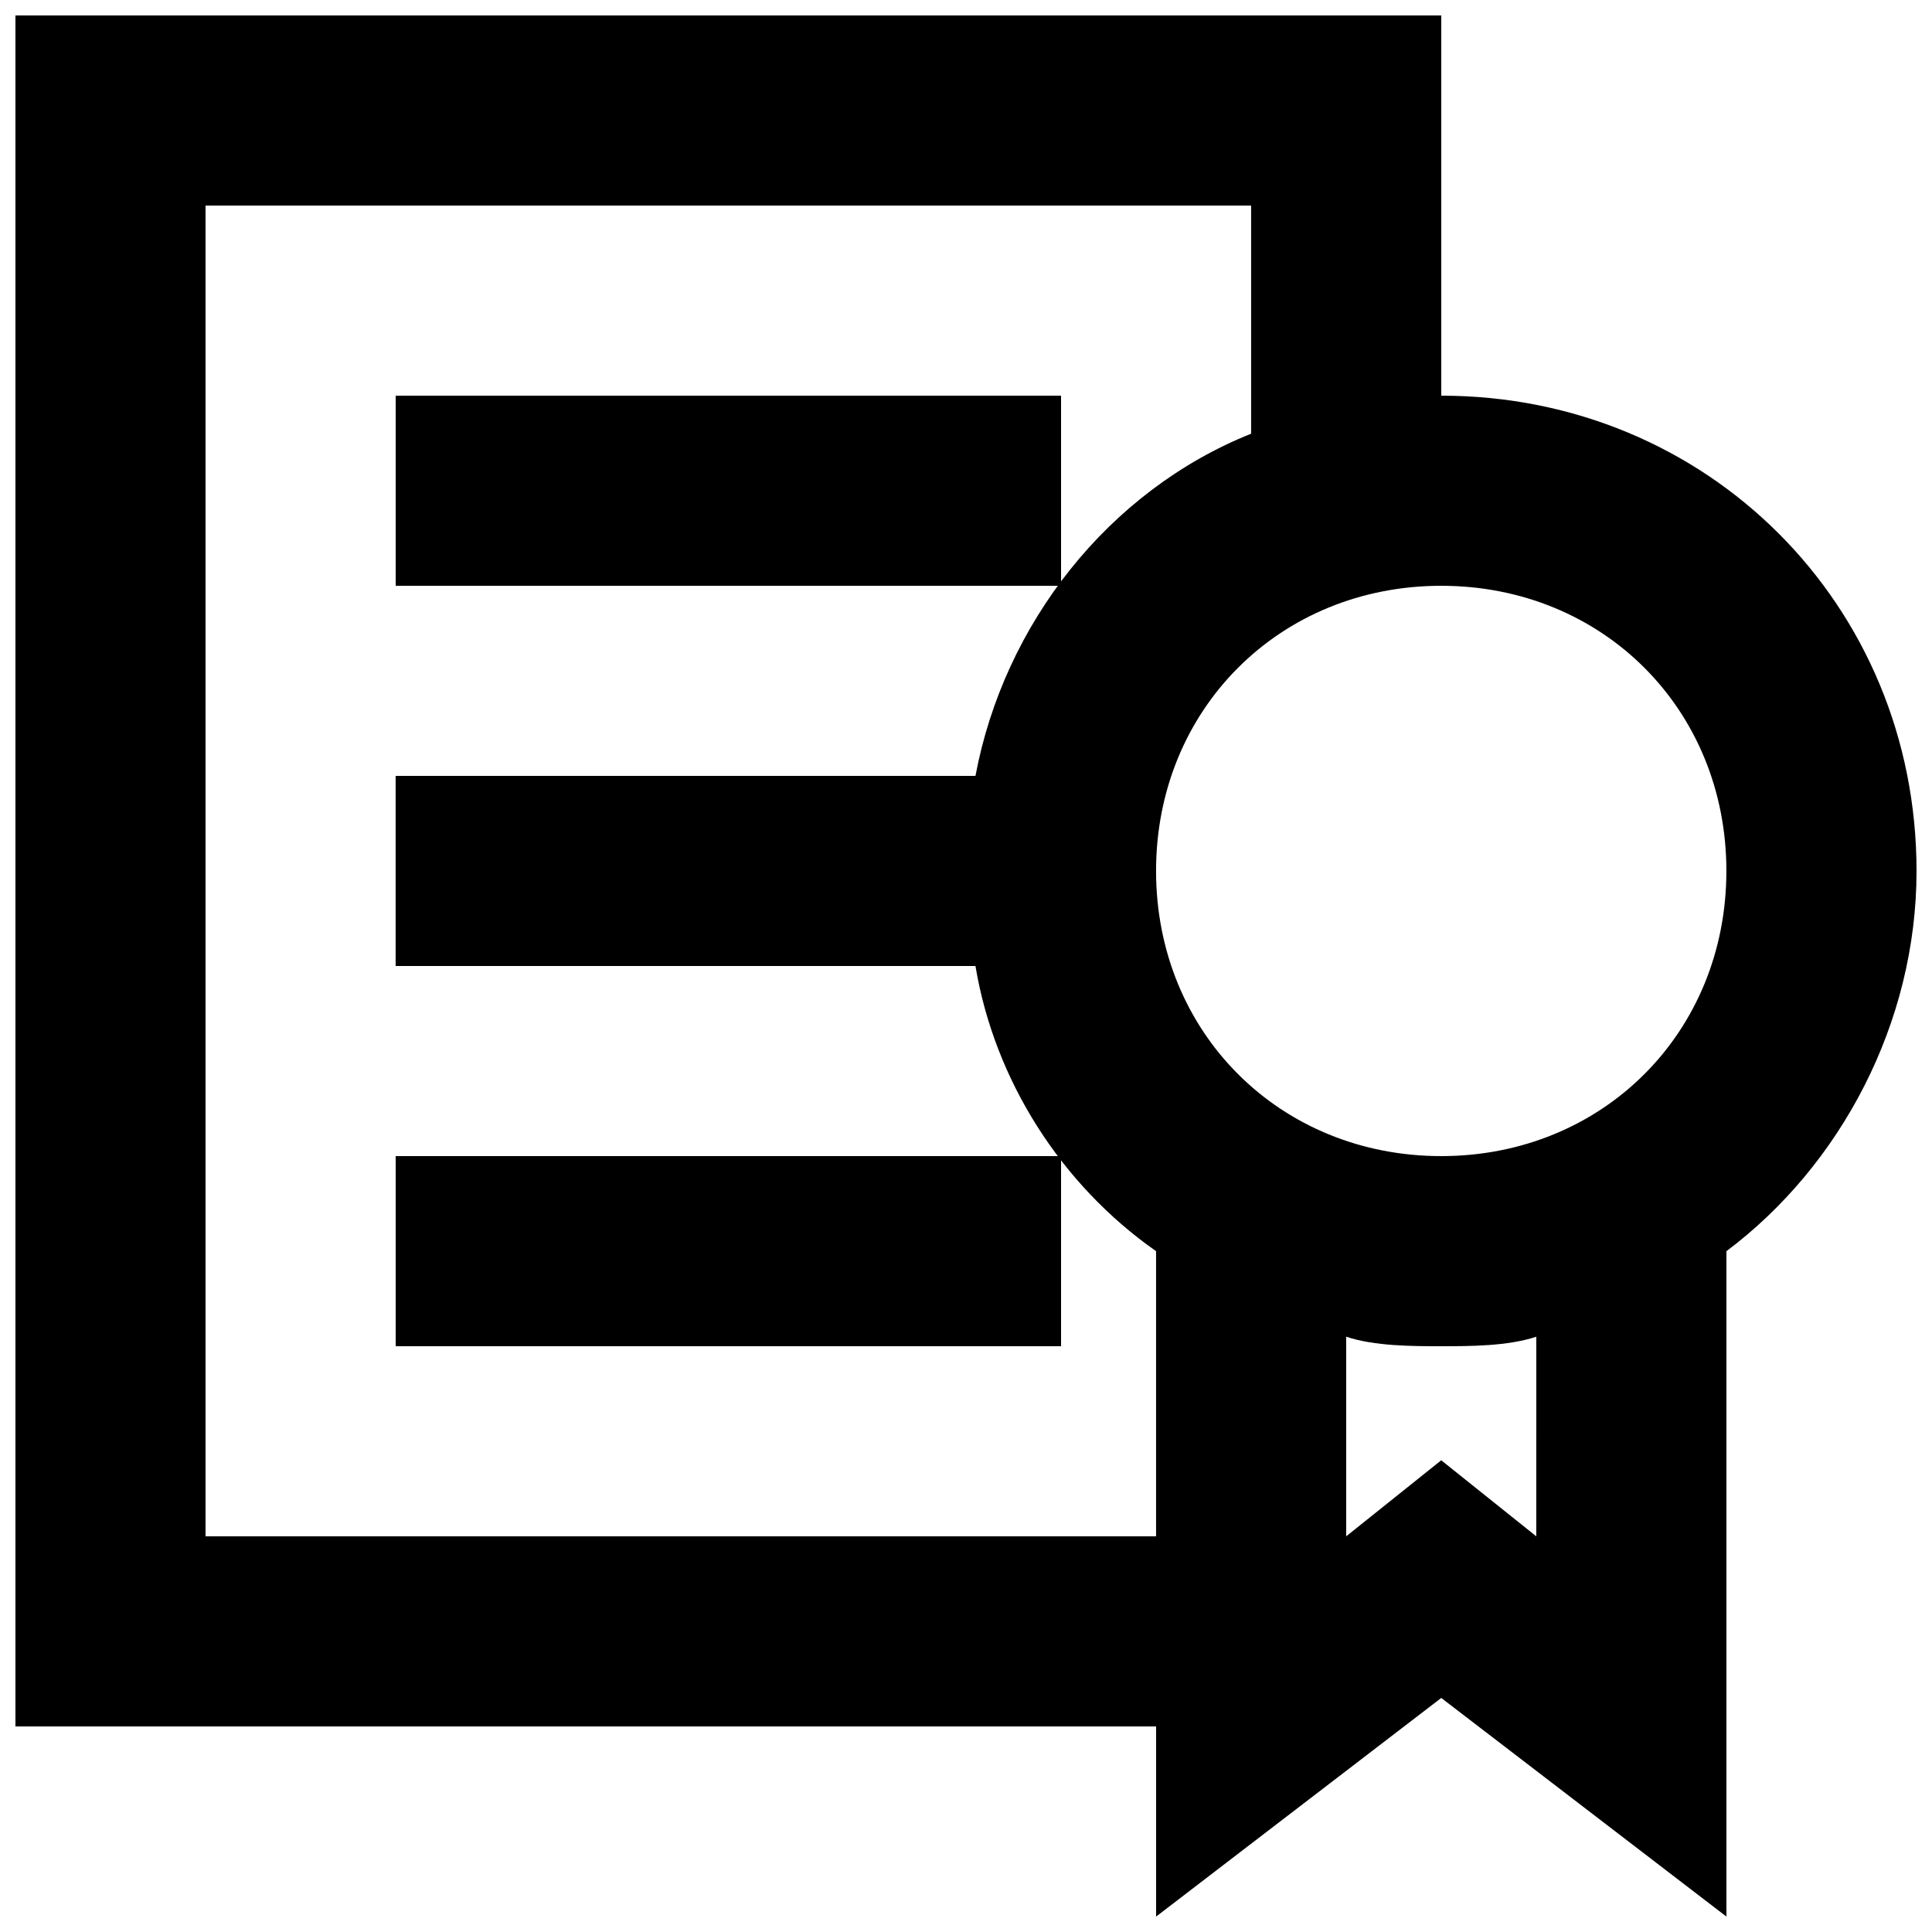 <?xml version="1.0" encoding="UTF-8"?>
<!-- Uploaded to: SVG Repo, www.svgrepo.com, Generator: SVG Repo Mixer Tools -->
<svg width="800px" height="800px" version="1.1" viewBox="144 144 512 512" xmlns="http://www.w3.org/2000/svg">
 <defs>
  <clipPath id="a">
   <path d="m148.09 148.09h503.81v503.81h-503.81z"/>
  </clipPath>
 </defs>
 <g clip-path="url(#a)">
  <path d="m651.9 374.81c0-70.535-55.418-125.95-125.95-125.95v-100.76h-377.86v453.43h302.29v50.383l75.57-57.938 75.57 57.938v-176.33c30.23-22.676 50.383-60.461 50.383-100.77zm-453.43 176.33v-352.66h277.09v60.457c-37.785 15.113-65.496 50.383-73.051 90.688l-153.66-0.004v50.383h153.66c5.039 30.23 22.672 57.938 47.863 75.57v75.57zm352.66 0-25.191-20.152-25.188 20.152v-52.898c7.559 2.519 17.633 2.519 25.191 2.519s17.633 0 25.191-2.519zm-25.191-100.76c-42.824 0-75.57-32.746-75.57-75.57 0-42.824 32.746-75.57 75.57-75.57s75.57 32.746 75.57 75.57c0.004 42.824-32.746 75.57-75.57 75.57z"/>
 </g>
 <path d="m248.86 248.86h176.33v50.383h-176.33z"/>
 <path d="m248.86 450.38h176.33v50.383h-176.33z"/>
</svg>